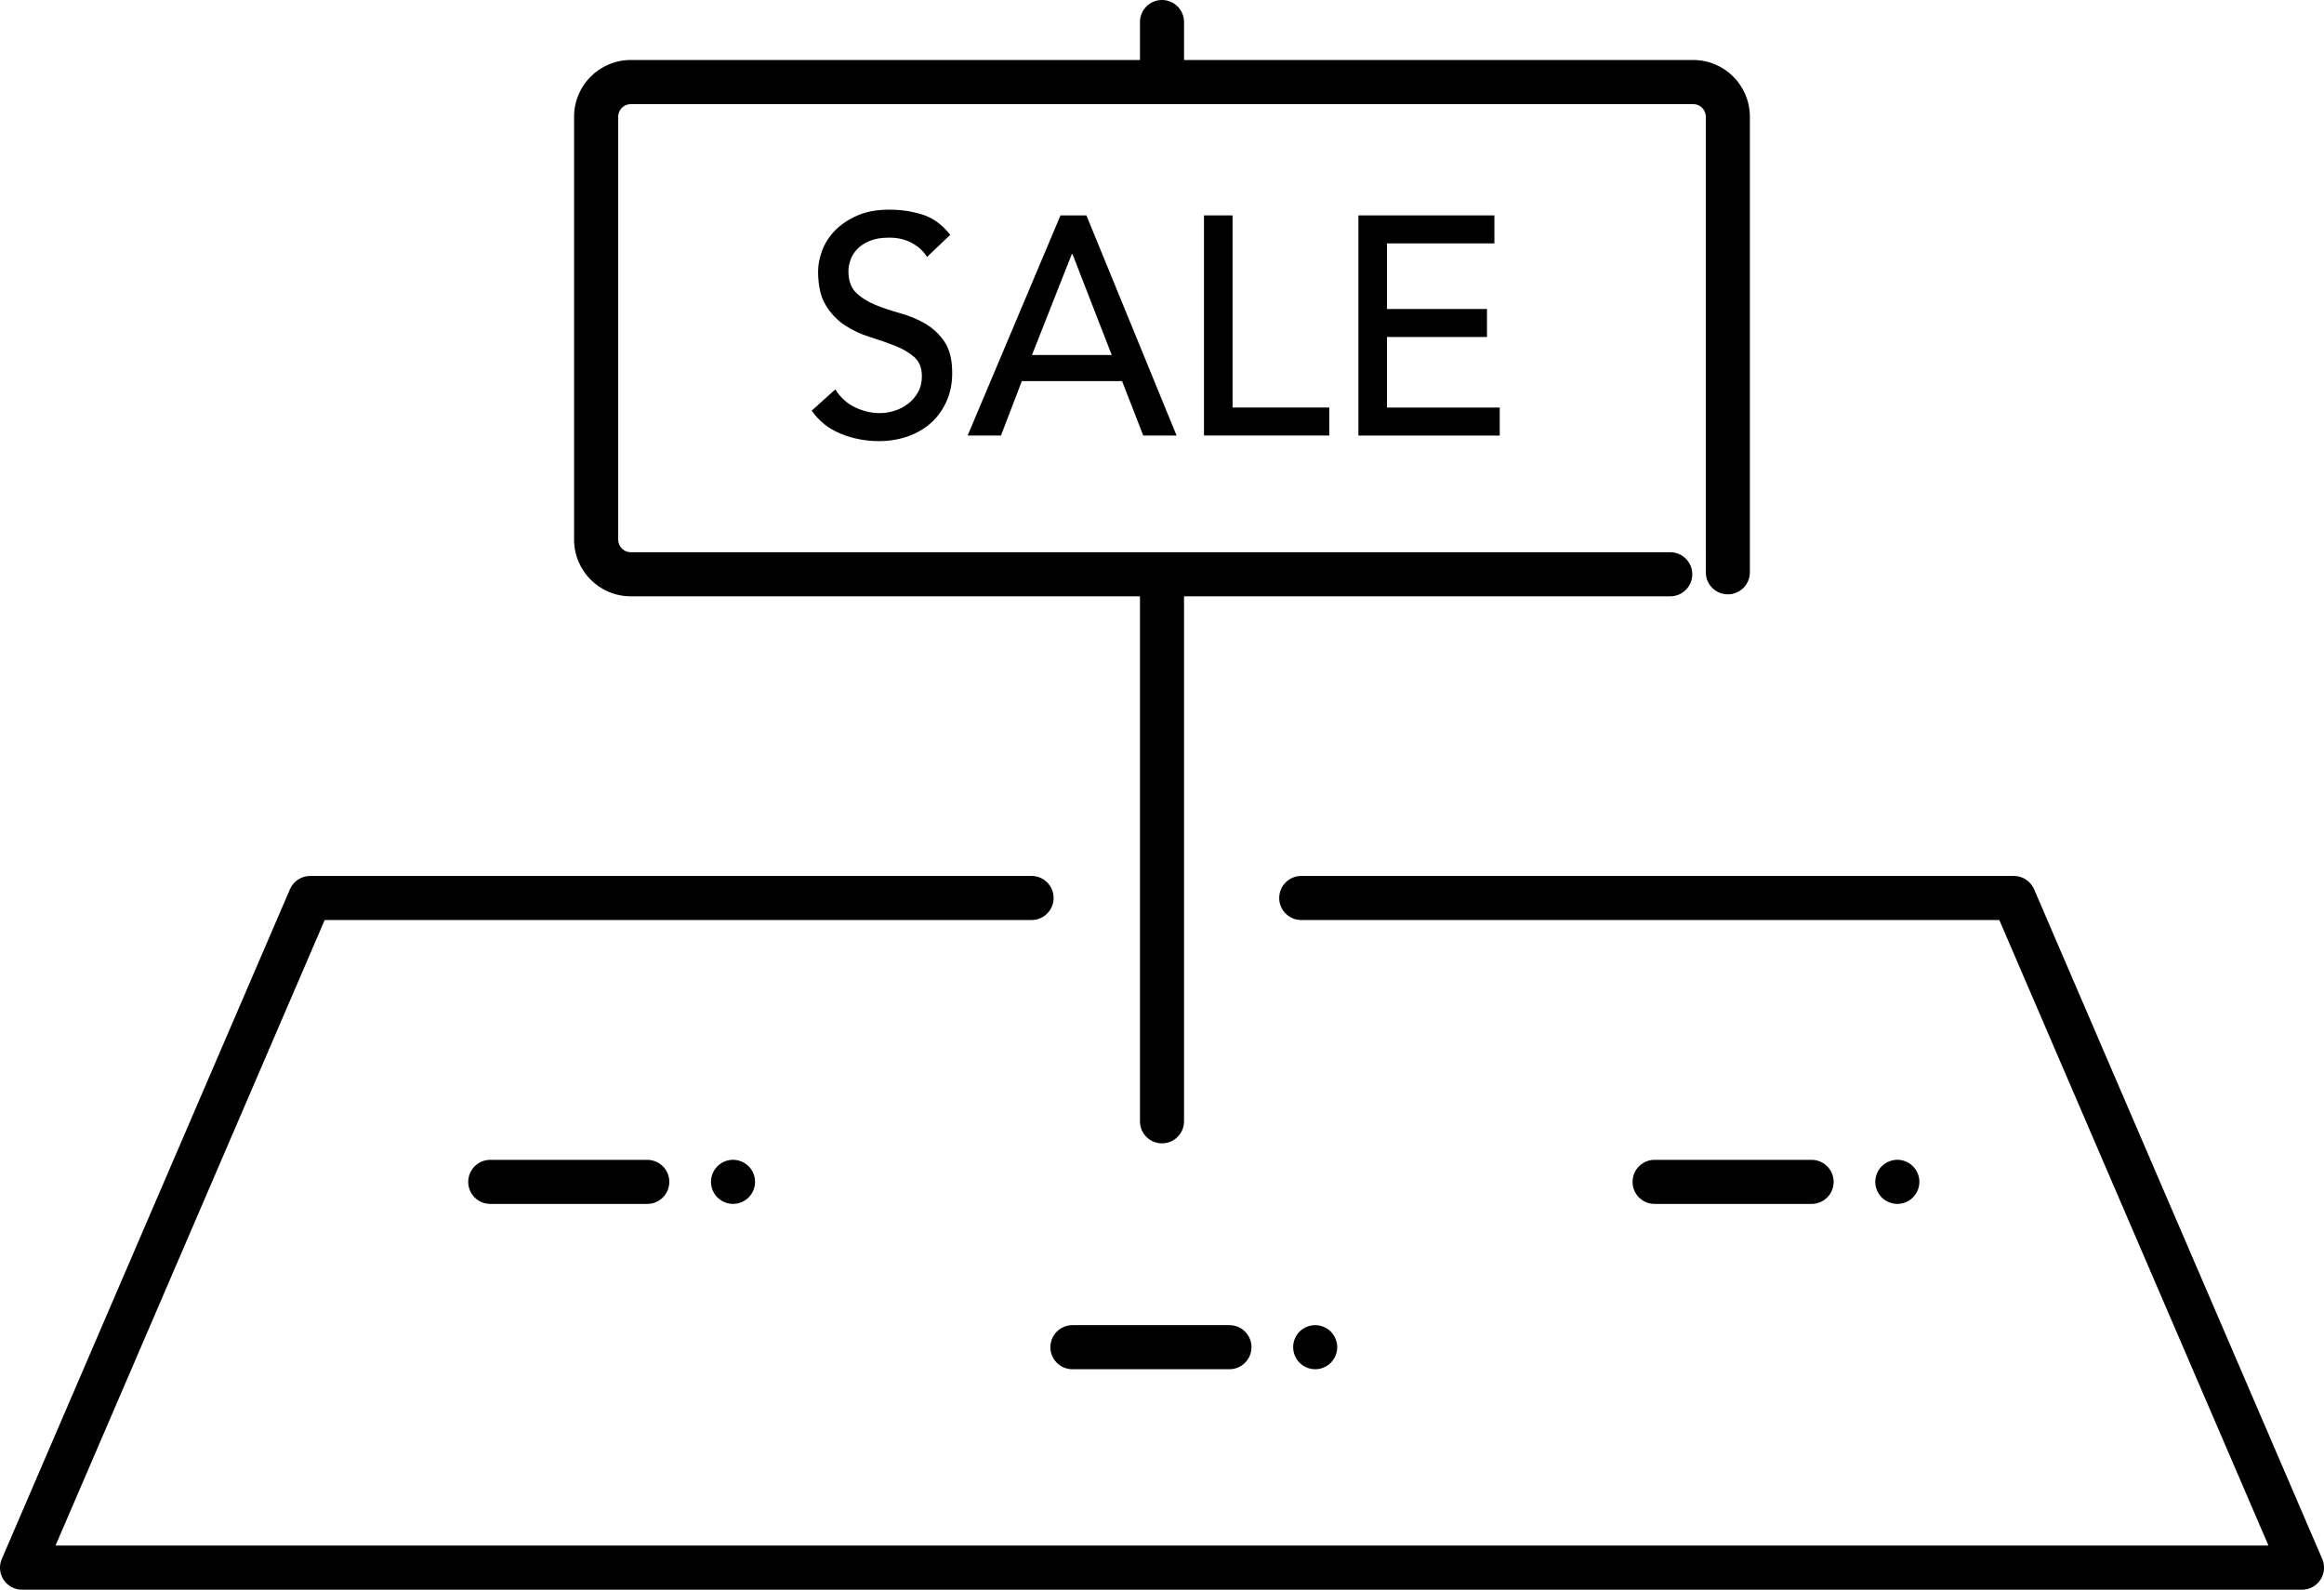 <?xml version="1.0" encoding="UTF-8"?>
<svg id="_レイヤー_2" data-name="レイヤー_2" xmlns="http://www.w3.org/2000/svg" viewBox="0 0 448.3 306.58">
  <g id="_レイヤー__xFF11_" data-name="レイヤー__xFF11_">
    <g>
      <path d="M224.15,18.32c-2.35,0-4.25-1.9-4.25-4.25V4.25c0-2.35,1.9-4.25,4.25-4.25s4.25,1.9,4.25,4.25v9.82c0,2.35-1.9,4.25-4.25,4.25Z"/>
      <path d="M444.05,306.58H4.25c-1.43,0-2.77-.72-3.55-1.91-.79-1.19-.92-2.71-.35-4.02l55.58-129.15c.67-1.56,2.21-2.57,3.91-2.57h139.15c2.35,0,4.25,1.9,4.25,4.25s-1.9,4.25-4.25,4.25H62.63l-51.92,120.64h426.88l-51.92-120.64h-134.66c-2.35,0-4.25-1.9-4.25-4.25s1.9-4.25,4.25-4.25h137.46c1.7,0,3.23,1.01,3.91,2.57l55.58,129.15c.57,1.31.43,2.82-.35,4.02-.79,1.19-2.12,1.91-3.55,1.91Z"/>
      <g>
        <path d="M124.86,232.18h-30.29c-2.35,0-4.25-1.9-4.25-4.25s1.9-4.25,4.25-4.25h30.29c2.35,0,4.25,1.9,4.25,4.25s-1.9,4.25-4.25,4.25Z"/>
        <path d="M141.4,232.18c-.28,0-.56-.03-.83-.09-.27-.05-.54-.13-.8-.24-.25-.11-.5-.24-.73-.39-.23-.16-.45-.33-.65-.53-.79-.79-1.24-1.89-1.24-3.01,0-.27.03-.55.08-.83.06-.27.14-.54.24-.79.11-.26.24-.51.39-.74.16-.23.34-.45.53-.64.2-.2.42-.38.65-.53.23-.15.48-.29.73-.39.26-.11.53-.19.8-.25,1.38-.28,2.85.18,3.84,1.17.19.19.37.41.53.64.15.23.28.48.39.74.1.25.18.52.24.79.05.28.08.56.08.83,0,1.12-.45,2.22-1.24,3.01s-1.89,1.25-3.01,1.25Z"/>
      </g>
      <g>
        <path d="M237.16,264.06h-30.29c-2.35,0-4.25-1.9-4.25-4.25s1.9-4.25,4.25-4.25h30.29c2.35,0,4.25,1.9,4.25,4.25s-1.9,4.25-4.25,4.25Z"/>
        <path d="M253.7,264.06c-1.12,0-2.22-.46-3.01-1.25-.79-.79-1.24-1.88-1.24-3,0-.28.02-.56.08-.83.05-.28.14-.54.24-.8.11-.26.24-.5.39-.73.16-.24.34-.45.53-.65.99-.99,2.46-1.44,3.84-1.16.27.05.54.13.79.24.26.11.51.24.74.39.23.16.45.33.65.53.19.2.37.41.52.65.16.23.29.47.39.73.11.26.19.52.25.8.05.27.08.55.08.83,0,1.12-.45,2.21-1.24,3-.2.2-.42.38-.65.53-.23.16-.48.29-.74.39-.25.11-.52.19-.79.25-.27.05-.55.08-.83.08Z"/>
      </g>
      <g>
        <path d="M349.46,232.18h-30.29c-2.35,0-4.25-1.9-4.25-4.25s1.9-4.25,4.25-4.25h30.29c2.35,0,4.25,1.9,4.25,4.25s-1.9,4.25-4.25,4.25Z"/>
        <path d="M366,232.18c-1.12,0-2.22-.46-3.01-1.25-.79-.79-1.25-1.89-1.25-3.01,0-.27.03-.55.09-.83.05-.27.13-.54.24-.79.11-.26.24-.51.39-.74.15-.23.33-.45.53-.64.19-.2.41-.38.65-.53.23-.15.47-.29.73-.39.26-.11.52-.19.8-.25.54-.11,1.11-.11,1.66,0,.27.06.54.14.79.25.26.1.51.24.74.39s.45.33.64.53c.2.19.38.41.53.64.16.23.29.48.39.74.11.25.19.52.25.79.05.28.08.56.08.83,0,1.12-.46,2.22-1.25,3.01-.19.2-.41.37-.64.53-.23.15-.48.28-.74.39-.25.11-.52.19-.79.24-.28.06-.56.09-.83.09Z"/>
      </g>
      <path d="M322.19,115H121.67c-6.03,0-10.93-4.9-10.93-10.93V22.5c0-6.03,4.9-10.93,10.93-10.93h204.95c6.03,0,10.93,4.9,10.93,10.93v87.87c0,2.35-1.9,4.25-4.25,4.25s-4.25-1.9-4.25-4.25V22.5c0-1.34-1.09-2.42-2.42-2.42H121.67c-1.34,0-2.42,1.09-2.42,2.42v81.58c0,1.34,1.09,2.42,2.42,2.42h200.52c2.35,0,4.25,1.9,4.25,4.25s-1.9,4.25-4.25,4.25Z"/>
      <path d="M224.15,220.5c-2.35,0-4.25-1.9-4.25-4.25v-103.75c0-2.35,1.9-4.25,4.25-4.25s4.25,1.9,4.25,4.25v103.75c0,2.35-1.9,4.25-4.25,4.25Z"/>
      <g>
        <path d="M161.13,75.11c.99,1.56,2.27,2.71,3.82,3.45,1.55.74,3.15,1.11,4.79,1.11.92,0,1.86-.15,2.81-.45.96-.3,1.83-.75,2.61-1.35.78-.6,1.43-1.34,1.92-2.22.5-.88.75-1.9.75-3.06,0-1.64-.5-2.89-1.49-3.75-.99-.86-2.23-1.58-3.7-2.16-1.47-.58-3.08-1.14-4.82-1.68-1.74-.54-3.35-1.29-4.82-2.25-1.47-.96-2.71-2.25-3.7-3.87-1-1.62-1.49-3.81-1.49-6.57,0-1.24.26-2.56.77-3.96.52-1.4,1.33-2.68,2.44-3.84,1.11-1.16,2.54-2.13,4.28-2.91,1.74-.78,3.84-1.17,6.29-1.17,2.22,0,4.34.32,6.37.96,2.03.64,3.81,1.94,5.34,3.9l-4.48,4.26c-.69-1.12-1.66-2.02-2.93-2.7-1.26-.68-2.7-1.02-4.31-1.02s-2.8.21-3.82.63c-1.01.42-1.83.96-2.44,1.62-.61.66-1.04,1.37-1.29,2.13-.25.76-.37,1.46-.37,2.1,0,1.8.5,3.18,1.49,4.14s2.23,1.74,3.7,2.34,3.08,1.14,4.82,1.62c1.74.48,3.35,1.15,4.82,2.01s2.71,2.02,3.7,3.48c.99,1.46,1.49,3.47,1.49,6.03,0,2.04-.37,3.88-1.12,5.52-.75,1.64-1.75,3.02-3.01,4.14-1.26,1.12-2.76,1.98-4.48,2.58-1.72.6-3.56.9-5.51.9-2.6,0-5.07-.48-7.41-1.44-2.33-.96-4.19-2.44-5.57-4.44l4.53-4.08Z"/>
        <path d="M204.58,41.54h4.99l17.39,42.45h-6.43l-4.08-10.49h-19.34l-4.02,10.49h-6.43l17.91-42.45ZM214.45,68.46l-7.58-19.49h-.11l-7.69,19.49h15.38Z"/>
        <path d="M232.25,41.54h5.51v37.05h18.66v5.4h-24.17v-42.45Z"/>
        <path d="M262.04,41.54h26.23v5.4h-20.72v12.65h19.29v5.4h-19.29v13.61h21.75v5.4h-27.26v-42.45Z"/>
      </g>
    </g>
  </g>
</svg>